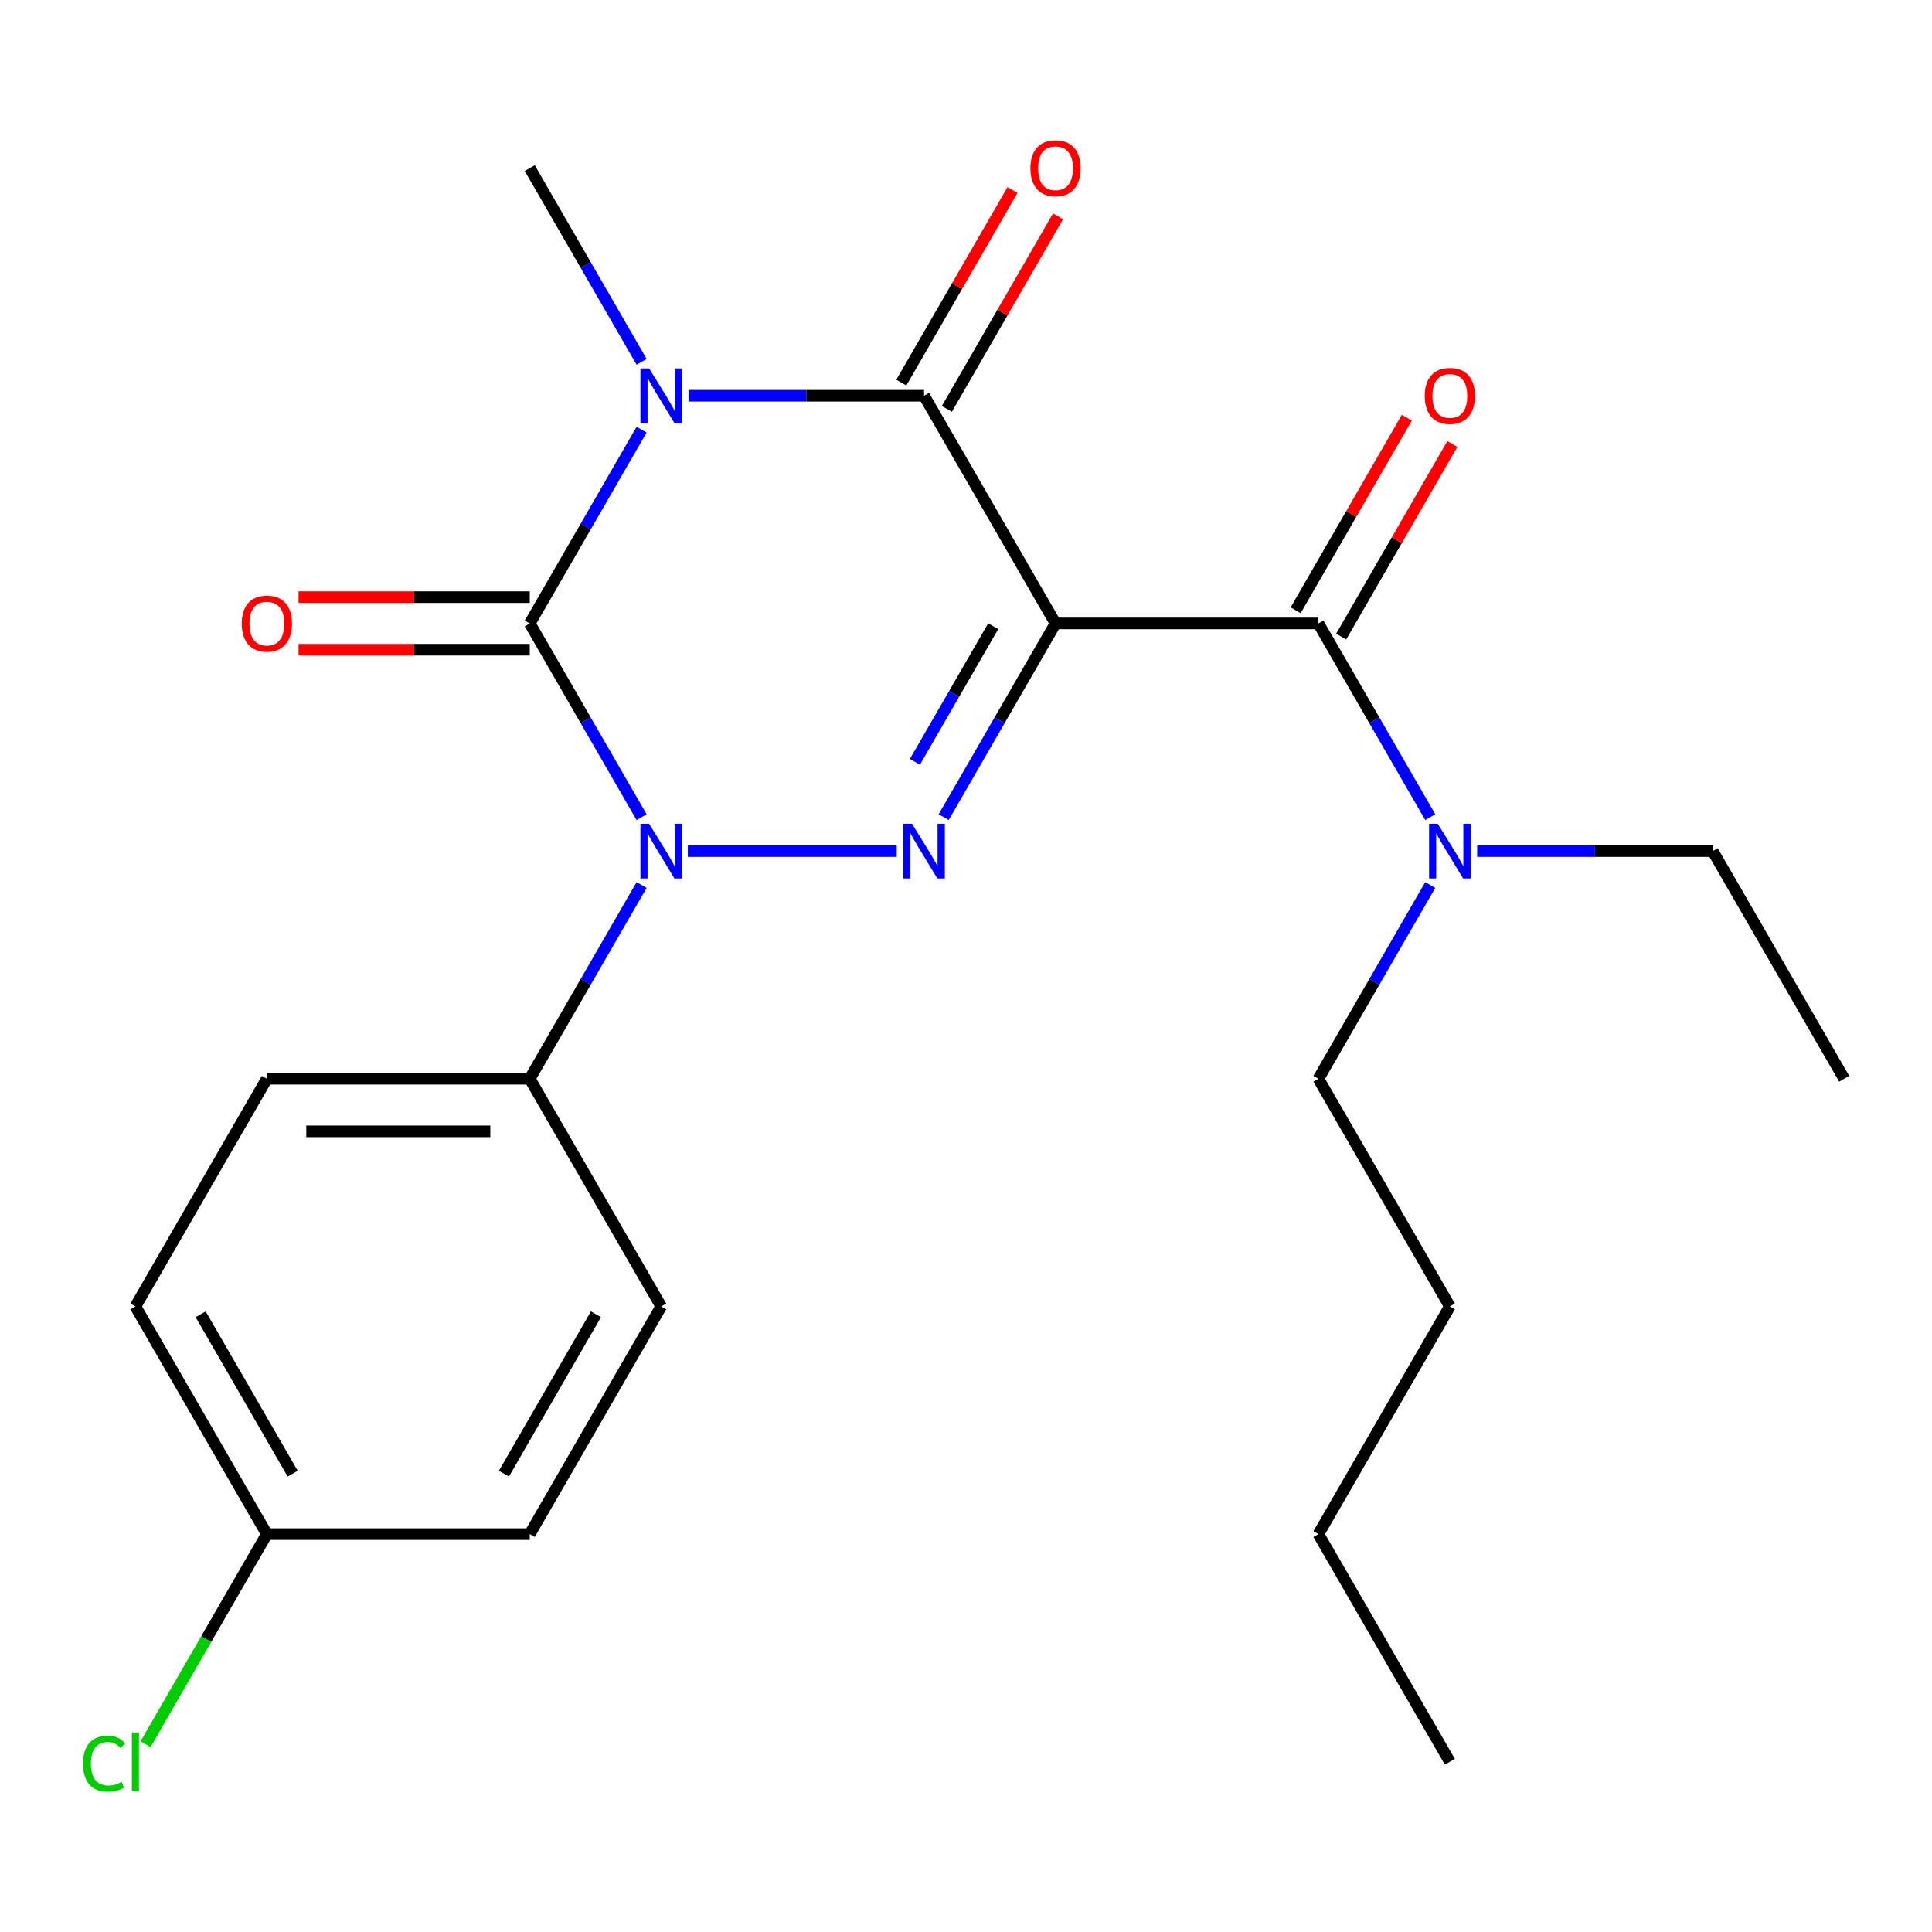 <?xml version='1.0' encoding='iso-8859-1'?>
<svg version='1.1' baseProfile='full'
              xmlns='http://www.w3.org/2000/svg'
                      xmlns:rdkit='http://www.rdkit.org/xml'
                      xmlns:xlink='http://www.w3.org/1999/xlink'
                  xml:space='preserve'
width='1000px' height='1000px' viewBox='0 0 1000 1000'>
<!-- END OF HEADER -->
<rect style='opacity:1.0;fill:#FFFFFF;stroke:none' width='1000' height='1000' x='0' y='0'> </rect>
<path class='bond-2' d='M 546.336,322.686 L 517.388,372.825' style='fill:none;fill-rule:evenodd;stroke:#000000;stroke-width:6px;stroke-linecap:butt;stroke-linejoin:miter;stroke-opacity:1' />
<path class='bond-2' d='M 517.388,372.825 L 488.44,422.964' style='fill:none;fill-rule:evenodd;stroke:#0000FF;stroke-width:6px;stroke-linecap:butt;stroke-linejoin:miter;stroke-opacity:1' />
<path class='bond-2' d='M 514.084,324.121 L 493.82,359.218' style='fill:none;fill-rule:evenodd;stroke:#000000;stroke-width:6px;stroke-linecap:butt;stroke-linejoin:miter;stroke-opacity:1' />
<path class='bond-2' d='M 493.82,359.218 L 473.557,394.315' style='fill:none;fill-rule:evenodd;stroke:#0000FF;stroke-width:6px;stroke-linecap:butt;stroke-linejoin:miter;stroke-opacity:1' />
<path class='bond-4' d='M 546.336,322.686 L 478.301,204.846' style='fill:none;fill-rule:evenodd;stroke:#000000;stroke-width:6px;stroke-linecap:butt;stroke-linejoin:miter;stroke-opacity:1' />
<path class='bond-5' d='M 546.336,322.686 L 682.406,322.686' style='fill:none;fill-rule:evenodd;stroke:#000000;stroke-width:6px;stroke-linecap:butt;stroke-linejoin:miter;stroke-opacity:1' />
<path class='bond-0' d='M 356.373,204.846 L 417.337,204.846' style='fill:none;fill-rule:evenodd;stroke:#0000FF;stroke-width:6px;stroke-linecap:butt;stroke-linejoin:miter;stroke-opacity:1' />
<path class='bond-0' d='M 417.337,204.846 L 478.301,204.846' style='fill:none;fill-rule:evenodd;stroke:#000000;stroke-width:6px;stroke-linecap:butt;stroke-linejoin:miter;stroke-opacity:1' />
<path class='bond-1' d='M 332.092,222.408 L 303.144,272.547' style='fill:none;fill-rule:evenodd;stroke:#0000FF;stroke-width:6px;stroke-linecap:butt;stroke-linejoin:miter;stroke-opacity:1' />
<path class='bond-1' d='M 303.144,272.547 L 274.196,322.686' style='fill:none;fill-rule:evenodd;stroke:#000000;stroke-width:6px;stroke-linecap:butt;stroke-linejoin:miter;stroke-opacity:1' />
<path class='bond-11' d='M 332.092,187.284 L 303.144,137.145' style='fill:none;fill-rule:evenodd;stroke:#0000FF;stroke-width:6px;stroke-linecap:butt;stroke-linejoin:miter;stroke-opacity:1' />
<path class='bond-11' d='M 303.144,137.145 L 274.196,87.006' style='fill:none;fill-rule:evenodd;stroke:#000000;stroke-width:6px;stroke-linecap:butt;stroke-linejoin:miter;stroke-opacity:1' />
<path class='bond-7' d='M 274.196,309.079 L 214.362,309.079' style='fill:none;fill-rule:evenodd;stroke:#000000;stroke-width:6px;stroke-linecap:butt;stroke-linejoin:miter;stroke-opacity:1' />
<path class='bond-7' d='M 214.362,309.079 L 154.528,309.079' style='fill:none;fill-rule:evenodd;stroke:#FF0000;stroke-width:6px;stroke-linecap:butt;stroke-linejoin:miter;stroke-opacity:1' />
<path class='bond-7' d='M 274.196,336.293 L 214.362,336.293' style='fill:none;fill-rule:evenodd;stroke:#000000;stroke-width:6px;stroke-linecap:butt;stroke-linejoin:miter;stroke-opacity:1' />
<path class='bond-7' d='M 214.362,336.293 L 154.528,336.293' style='fill:none;fill-rule:evenodd;stroke:#FF0000;stroke-width:6px;stroke-linecap:butt;stroke-linejoin:miter;stroke-opacity:1' />
<path class='bond-24' d='M 274.196,322.686 L 303.144,372.825' style='fill:none;fill-rule:evenodd;stroke:#000000;stroke-width:6px;stroke-linecap:butt;stroke-linejoin:miter;stroke-opacity:1' />
<path class='bond-24' d='M 303.144,372.825 L 332.092,422.964' style='fill:none;fill-rule:evenodd;stroke:#0000FF;stroke-width:6px;stroke-linecap:butt;stroke-linejoin:miter;stroke-opacity:1' />
<path class='bond-3' d='M 464.159,440.526 L 356.019,440.526' style='fill:none;fill-rule:evenodd;stroke:#0000FF;stroke-width:6px;stroke-linecap:butt;stroke-linejoin:miter;stroke-opacity:1' />
<path class='bond-6' d='M 332.092,458.088 L 303.144,508.227' style='fill:none;fill-rule:evenodd;stroke:#0000FF;stroke-width:6px;stroke-linecap:butt;stroke-linejoin:miter;stroke-opacity:1' />
<path class='bond-6' d='M 303.144,508.227 L 274.196,558.366' style='fill:none;fill-rule:evenodd;stroke:#000000;stroke-width:6px;stroke-linecap:butt;stroke-linejoin:miter;stroke-opacity:1' />
<path class='bond-9' d='M 490.085,211.649 L 518.86,161.81' style='fill:none;fill-rule:evenodd;stroke:#000000;stroke-width:6px;stroke-linecap:butt;stroke-linejoin:miter;stroke-opacity:1' />
<path class='bond-9' d='M 518.86,161.81 L 547.634,111.971' style='fill:none;fill-rule:evenodd;stroke:#FF0000;stroke-width:6px;stroke-linecap:butt;stroke-linejoin:miter;stroke-opacity:1' />
<path class='bond-9' d='M 466.517,198.042 L 495.292,148.203' style='fill:none;fill-rule:evenodd;stroke:#000000;stroke-width:6px;stroke-linecap:butt;stroke-linejoin:miter;stroke-opacity:1' />
<path class='bond-9' d='M 495.292,148.203 L 524.066,98.364' style='fill:none;fill-rule:evenodd;stroke:#FF0000;stroke-width:6px;stroke-linecap:butt;stroke-linejoin:miter;stroke-opacity:1' />
<path class='bond-8' d='M 682.406,322.686 L 711.354,372.825' style='fill:none;fill-rule:evenodd;stroke:#000000;stroke-width:6px;stroke-linecap:butt;stroke-linejoin:miter;stroke-opacity:1' />
<path class='bond-8' d='M 711.354,372.825 L 740.301,422.964' style='fill:none;fill-rule:evenodd;stroke:#0000FF;stroke-width:6px;stroke-linecap:butt;stroke-linejoin:miter;stroke-opacity:1' />
<path class='bond-10' d='M 694.19,329.489 L 722.964,279.65' style='fill:none;fill-rule:evenodd;stroke:#000000;stroke-width:6px;stroke-linecap:butt;stroke-linejoin:miter;stroke-opacity:1' />
<path class='bond-10' d='M 722.964,279.65 L 751.739,229.811' style='fill:none;fill-rule:evenodd;stroke:#FF0000;stroke-width:6px;stroke-linecap:butt;stroke-linejoin:miter;stroke-opacity:1' />
<path class='bond-10' d='M 670.622,315.882 L 699.396,266.043' style='fill:none;fill-rule:evenodd;stroke:#000000;stroke-width:6px;stroke-linecap:butt;stroke-linejoin:miter;stroke-opacity:1' />
<path class='bond-10' d='M 699.396,266.043 L 728.171,216.204' style='fill:none;fill-rule:evenodd;stroke:#FF0000;stroke-width:6px;stroke-linecap:butt;stroke-linejoin:miter;stroke-opacity:1' />
<path class='bond-12' d='M 274.196,558.366 L 138.126,558.366' style='fill:none;fill-rule:evenodd;stroke:#000000;stroke-width:6px;stroke-linecap:butt;stroke-linejoin:miter;stroke-opacity:1' />
<path class='bond-12' d='M 253.786,585.58 L 158.537,585.58' style='fill:none;fill-rule:evenodd;stroke:#000000;stroke-width:6px;stroke-linecap:butt;stroke-linejoin:miter;stroke-opacity:1' />
<path class='bond-13' d='M 274.196,558.366 L 342.231,676.206' style='fill:none;fill-rule:evenodd;stroke:#000000;stroke-width:6px;stroke-linecap:butt;stroke-linejoin:miter;stroke-opacity:1' />
<path class='bond-18' d='M 764.582,440.526 L 825.546,440.526' style='fill:none;fill-rule:evenodd;stroke:#0000FF;stroke-width:6px;stroke-linecap:butt;stroke-linejoin:miter;stroke-opacity:1' />
<path class='bond-18' d='M 825.546,440.526 L 886.511,440.526' style='fill:none;fill-rule:evenodd;stroke:#000000;stroke-width:6px;stroke-linecap:butt;stroke-linejoin:miter;stroke-opacity:1' />
<path class='bond-19' d='M 740.301,458.088 L 711.354,508.227' style='fill:none;fill-rule:evenodd;stroke:#0000FF;stroke-width:6px;stroke-linecap:butt;stroke-linejoin:miter;stroke-opacity:1' />
<path class='bond-19' d='M 711.354,508.227 L 682.406,558.366' style='fill:none;fill-rule:evenodd;stroke:#000000;stroke-width:6px;stroke-linecap:butt;stroke-linejoin:miter;stroke-opacity:1' />
<path class='bond-16' d='M 138.126,558.366 L 70.091,676.206' style='fill:none;fill-rule:evenodd;stroke:#000000;stroke-width:6px;stroke-linecap:butt;stroke-linejoin:miter;stroke-opacity:1' />
<path class='bond-15' d='M 342.231,676.206 L 274.196,794.046' style='fill:none;fill-rule:evenodd;stroke:#000000;stroke-width:6px;stroke-linecap:butt;stroke-linejoin:miter;stroke-opacity:1' />
<path class='bond-15' d='M 308.458,680.275 L 260.833,762.763' style='fill:none;fill-rule:evenodd;stroke:#000000;stroke-width:6px;stroke-linecap:butt;stroke-linejoin:miter;stroke-opacity:1' />
<path class='bond-14' d='M 138.126,794.046 L 274.196,794.046' style='fill:none;fill-rule:evenodd;stroke:#000000;stroke-width:6px;stroke-linecap:butt;stroke-linejoin:miter;stroke-opacity:1' />
<path class='bond-17' d='M 138.126,794.046 L 106.73,848.426' style='fill:none;fill-rule:evenodd;stroke:#000000;stroke-width:6px;stroke-linecap:butt;stroke-linejoin:miter;stroke-opacity:1' />
<path class='bond-17' d='M 106.73,848.426 L 75.333,902.807' style='fill:none;fill-rule:evenodd;stroke:#00CC00;stroke-width:6px;stroke-linecap:butt;stroke-linejoin:miter;stroke-opacity:1' />
<path class='bond-25' d='M 138.126,794.046 L 70.091,676.206' style='fill:none;fill-rule:evenodd;stroke:#000000;stroke-width:6px;stroke-linecap:butt;stroke-linejoin:miter;stroke-opacity:1' />
<path class='bond-25' d='M 151.489,762.763 L 103.865,680.275' style='fill:none;fill-rule:evenodd;stroke:#000000;stroke-width:6px;stroke-linecap:butt;stroke-linejoin:miter;stroke-opacity:1' />
<path class='bond-22' d='M 886.511,440.526 L 954.545,558.366' style='fill:none;fill-rule:evenodd;stroke:#000000;stroke-width:6px;stroke-linecap:butt;stroke-linejoin:miter;stroke-opacity:1' />
<path class='bond-20' d='M 682.406,558.366 L 750.441,676.206' style='fill:none;fill-rule:evenodd;stroke:#000000;stroke-width:6px;stroke-linecap:butt;stroke-linejoin:miter;stroke-opacity:1' />
<path class='bond-21' d='M 750.441,676.206 L 682.406,794.046' style='fill:none;fill-rule:evenodd;stroke:#000000;stroke-width:6px;stroke-linecap:butt;stroke-linejoin:miter;stroke-opacity:1' />
<path class='bond-23' d='M 682.406,794.046 L 750.441,911.886' style='fill:none;fill-rule:evenodd;stroke:#000000;stroke-width:6px;stroke-linecap:butt;stroke-linejoin:miter;stroke-opacity:1' />
<path  class='atom-1' d='M 335.971 190.686
L 345.251 205.686
Q 346.171 207.166, 347.651 209.846
Q 349.131 212.526, 349.211 212.686
L 349.211 190.686
L 352.971 190.686
L 352.971 219.006
L 349.091 219.006
L 339.131 202.606
Q 337.971 200.686, 336.731 198.486
Q 335.531 196.286, 335.171 195.606
L 335.171 219.006
L 331.491 219.006
L 331.491 190.686
L 335.971 190.686
' fill='#0000FF'/>
<path  class='atom-3' d='M 472.041 426.366
L 481.321 441.366
Q 482.241 442.846, 483.721 445.526
Q 485.201 448.206, 485.281 448.366
L 485.281 426.366
L 489.041 426.366
L 489.041 454.686
L 485.161 454.686
L 475.201 438.286
Q 474.041 436.366, 472.801 434.166
Q 471.601 431.966, 471.241 431.286
L 471.241 454.686
L 467.561 454.686
L 467.561 426.366
L 472.041 426.366
' fill='#0000FF'/>
<path  class='atom-4' d='M 335.971 426.366
L 345.251 441.366
Q 346.171 442.846, 347.651 445.526
Q 349.131 448.206, 349.211 448.366
L 349.211 426.366
L 352.971 426.366
L 352.971 454.686
L 349.091 454.686
L 339.131 438.286
Q 337.971 436.366, 336.731 434.166
Q 335.531 431.966, 335.171 431.286
L 335.171 454.686
L 331.491 454.686
L 331.491 426.366
L 335.971 426.366
' fill='#0000FF'/>
<path  class='atom-8' d='M 125.126 322.766
Q 125.126 315.966, 128.486 312.166
Q 131.846 308.366, 138.126 308.366
Q 144.406 308.366, 147.766 312.166
Q 151.126 315.966, 151.126 322.766
Q 151.126 329.646, 147.726 333.566
Q 144.326 337.446, 138.126 337.446
Q 131.886 337.446, 128.486 333.566
Q 125.126 329.686, 125.126 322.766
M 138.126 334.246
Q 142.446 334.246, 144.766 331.366
Q 147.126 328.446, 147.126 322.766
Q 147.126 317.206, 144.766 314.406
Q 142.446 311.566, 138.126 311.566
Q 133.806 311.566, 131.446 314.366
Q 129.126 317.166, 129.126 322.766
Q 129.126 328.486, 131.446 331.366
Q 133.806 334.246, 138.126 334.246
' fill='#FF0000'/>
<path  class='atom-9' d='M 744.181 426.366
L 753.461 441.366
Q 754.381 442.846, 755.861 445.526
Q 757.341 448.206, 757.421 448.366
L 757.421 426.366
L 761.181 426.366
L 761.181 454.686
L 757.301 454.686
L 747.341 438.286
Q 746.181 436.366, 744.941 434.166
Q 743.741 431.966, 743.381 431.286
L 743.381 454.686
L 739.701 454.686
L 739.701 426.366
L 744.181 426.366
' fill='#0000FF'/>
<path  class='atom-10' d='M 533.336 87.086
Q 533.336 80.286, 536.696 76.486
Q 540.056 72.686, 546.336 72.686
Q 552.616 72.686, 555.976 76.486
Q 559.336 80.286, 559.336 87.086
Q 559.336 93.966, 555.936 97.886
Q 552.536 101.766, 546.336 101.766
Q 540.096 101.766, 536.696 97.886
Q 533.336 94.006, 533.336 87.086
M 546.336 98.566
Q 550.656 98.566, 552.976 95.686
Q 555.336 92.766, 555.336 87.086
Q 555.336 81.526, 552.976 78.726
Q 550.656 75.886, 546.336 75.886
Q 542.016 75.886, 539.656 78.686
Q 537.336 81.486, 537.336 87.086
Q 537.336 92.806, 539.656 95.686
Q 542.016 98.566, 546.336 98.566
' fill='#FF0000'/>
<path  class='atom-11' d='M 737.441 204.926
Q 737.441 198.126, 740.801 194.326
Q 744.161 190.526, 750.441 190.526
Q 756.721 190.526, 760.081 194.326
Q 763.441 198.126, 763.441 204.926
Q 763.441 211.806, 760.041 215.726
Q 756.641 219.606, 750.441 219.606
Q 744.201 219.606, 740.801 215.726
Q 737.441 211.846, 737.441 204.926
M 750.441 216.406
Q 754.761 216.406, 757.081 213.526
Q 759.441 210.606, 759.441 204.926
Q 759.441 199.366, 757.081 196.566
Q 754.761 193.726, 750.441 193.726
Q 746.121 193.726, 743.761 196.526
Q 741.441 199.326, 741.441 204.926
Q 741.441 210.646, 743.761 213.526
Q 746.121 216.406, 750.441 216.406
' fill='#FF0000'/>
<path  class='atom-18' d='M 42.971 912.866
Q 42.971 905.826, 46.251 902.146
Q 49.571 898.426, 55.851 898.426
Q 61.691 898.426, 64.811 902.546
L 62.171 904.706
Q 59.891 901.706, 55.851 901.706
Q 51.571 901.706, 49.291 904.586
Q 47.051 907.426, 47.051 912.866
Q 47.051 918.466, 49.371 921.346
Q 51.731 924.226, 56.291 924.226
Q 59.411 924.226, 63.051 922.346
L 64.171 925.346
Q 62.691 926.306, 60.451 926.866
Q 58.211 927.426, 55.731 927.426
Q 49.571 927.426, 46.251 923.666
Q 42.971 919.906, 42.971 912.866
' fill='#00CC00'/>
<path  class='atom-18' d='M 68.251 896.706
L 71.931 896.706
L 71.931 927.066
L 68.251 927.066
L 68.251 896.706
' fill='#00CC00'/>
</svg>

